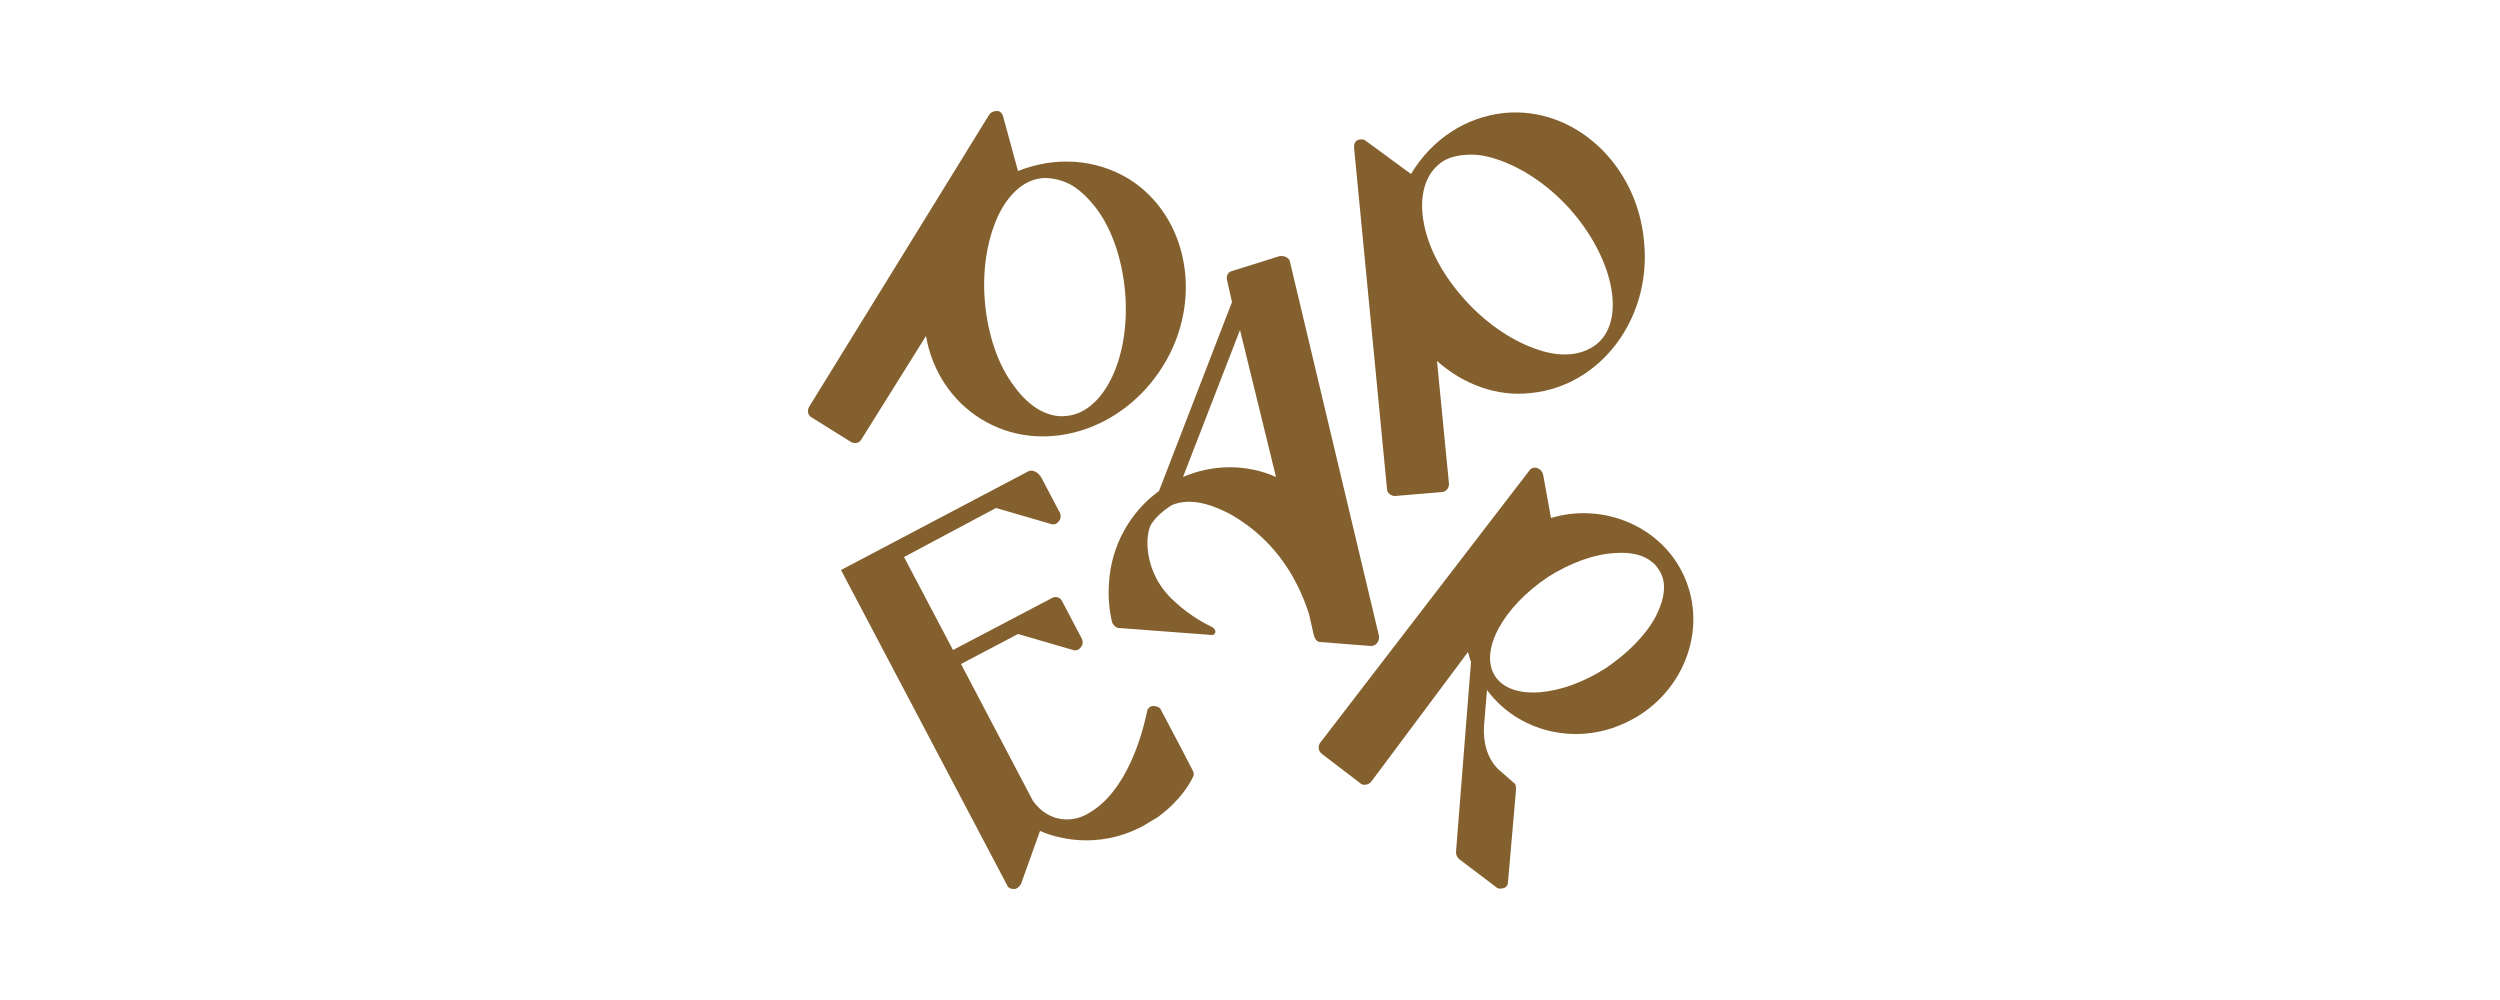 <?xml version="1.0" encoding="utf-8"?>
<!-- Generator: Adobe Illustrator 23.0.1, SVG Export Plug-In . SVG Version: 6.00 Build 0)  -->
<svg version="1.1" id="Layer_1" xmlns="http://www.w3.org/2000/svg" xmlns:xlink="http://www.w3.org/1999/xlink" x="0px" y="0px"
	 viewBox="0 0 250 100" style="enable-background:new 0 0 250 100;" xml:space="preserve">
<style type="text/css">
	.st0{fill:#84602E;}
</style>
<g>
	<path class="st0" d="M100.3,11.6c-0.1-0.3-0.3-0.5-0.6-0.5c-0.3,0-0.6,0.1-0.8,0.4l-18,29.2c-0.2,0.4-0.1,0.8,0.2,1l4,2.5
		c0.4,0.2,0.8,0.1,1-0.2l6.5-10.4c0.6,3.5,2.6,6.5,5.5,8.3c6,3.7,14.1,1.3,18.2-5.3s2.5-15-3.4-18.7c-3.3-2-7.3-2.3-11.1-0.8
		L100.3,11.6z M107.3,18.6c0.8,0.5,1.6,1.3,2.3,2.2c1.6,2.1,2.6,5.1,2.9,8.3c0.6,6.6-2.1,12.2-5.9,12.5c-1.8,0.2-3.7-0.9-5.2-3
		c-1.6-2.1-2.6-5.1-2.9-8.3s0.2-6.3,1.3-8.7c1.1-2.3,2.7-3.7,4.6-3.8C105.3,17.8,106.3,18,107.3,18.6"/>
	<path class="st0" d="M153.1,39.3c7-0.7,12.1-7.5,11.3-15.2c-0.7-7.7-7-13.5-14-12.8c-3.8,0.4-7.2,2.6-9.3,6.1l-4.5-3.3
		c-0.2-0.2-0.6-0.2-0.8-0.1c-0.3,0.1-0.4,0.4-0.4,0.7l3.3,34.2c0,0.4,0.4,0.7,0.8,0.7l4.7-0.4c0.4,0,0.7-0.4,0.7-0.8l-1.2-12.3
		C146.4,38.5,149.8,39.7,153.1,39.3 M146.6,30.1c-2.2-2.4-3.7-5.1-4.2-7.7c-0.5-2.5,0-4.6,1.3-5.8c0.7-0.7,1.6-1,2.7-1.1
		c1-0.1,2,0,3.2,0.4c2.5,0.8,5.1,2.5,7.3,4.9c4.4,4.9,5.7,11,2.9,13.5c-1.4,1.2-3.5,1.5-5.9,0.7C151.4,34.2,148.8,32.5,146.6,30.1"
		/>
	<path class="st0" d="M151.4,78.3l-1.6-1.4l0,0c-1.1-1.1-1.5-2.7-1.4-4.3l0.3-3.6c3.1,4.2,8.9,5.6,13.8,3.3
		c5.7-2.6,8.4-9.2,5.9-14.7c-2.2-4.9-8-7.4-13.3-5.8l-0.8-4.4c-0.1-0.3-0.3-0.5-0.6-0.6s-0.6,0-0.8,0.3L132,74.3
		c-0.2,0.3-0.2,0.8,0.2,1.1l3.8,2.9c0.3,0.3,0.8,0.2,1.1-0.1l9.7-13c0.1,0.4,0.2,0.7,0.3,1l-1.5,19c0,0.3,0.1,0.5,0.3,0.7l3.7,2.8
		c0.2,0.2,0.5,0.2,0.8,0.1s0.4-0.4,0.4-0.6l0.8-9.2C151.6,78.7,151.6,78.4,151.4,78.3 M154.8,57.7c2.2-1.4,4.6-2.3,6.8-2.4
		c1.5-0.1,2.8,0.2,3.6,0.9c0.3,0.2,0.5,0.5,0.7,0.8c0.8,1.2,0.6,2.8-0.3,4.6c-1,1.9-2.8,3.7-5,5.2c-4.5,2.9-9.5,3.3-11.1,0.8
		S150.3,60.7,154.8,57.7"/>
	<path class="st0" d="M102.1,88.4l1.9-5.3c1.4,0.6,5.6,2,10.3-0.5c0.5-0.3,1-0.6,1.5-0.9c2.3-1.7,3.2-3.4,3.5-4
		c0.1-0.2,0.1-0.4,0-0.6c-0.4-0.8-2.4-4.6-3.2-6.1c-0.1-0.3-0.5-0.4-0.8-0.4s-0.6,0.3-0.6,0.6c-0.5,2.3-2,7.9-5.8,10.1
		c-1.6,1-4,1-5.6-1.2l-7.2-13.7l5.7-3l5.5,1.6c0.3,0.1,0.6,0,0.8-0.3c0.2-0.2,0.2-0.6,0.1-0.8l-2-3.8c-0.2-0.4-0.7-0.5-1-0.3
		L95.3,65l-4.9-9.3l9.2-4.9l5.5,1.6c0.3,0.1,0.6,0,0.8-0.3c0.2-0.2,0.2-0.6,0.1-0.8l-1.9-3.6c-0.4-0.6-1-0.8-1.4-0.5L84.1,57
		l16.6,31.5c0.1,0.3,0.4,0.4,0.7,0.4C101.7,88.9,101.9,88.7,102.1,88.4"/>
	<path class="st0" d="M131.4,63.6c0.1,0.3,0.3,0.6,0.6,0.6l0,0l0,0l5.1,0.4c0.2,0,0.5-0.1,0.6-0.3c0.2-0.2,0.2-0.4,0.2-0.7L129,26.2
		c0-0.2-0.2-0.4-0.4-0.5s-0.4-0.1-0.6-0.1l-4.8,1.5c-0.4,0.1-0.6,0.5-0.5,0.9l0.5,2.2l-7.3,18.9c-2.9,2.1-4.8,5.5-5,9.2
		c-0.1,1.3,0,2.6,0.3,3.9c0.1,0.3,0.4,0.6,0.7,0.6l9.3,0.7l0,0l0,0l0,0c0.3,0,0.4-0.3,0.3-0.5l0,0l0,0c-0.1-0.2-0.3-0.3-0.3-0.3l0,0
		c-0.4-0.2-2.1-1-3.8-2.6c-3.2-2.9-2.9-6.9-2.2-7.8c0.5-0.7,1.1-1.2,1.7-1.6l0.3-0.2c1.5-0.6,3.3-0.4,5.8,0.9
		c4.8,2.7,6.9,6.9,7.9,10L131.4,63.6z M118.3,47.7L124,33l3.6,14.7C124.7,46.4,121.3,46.4,118.3,47.7"/>
</g>
</svg>

